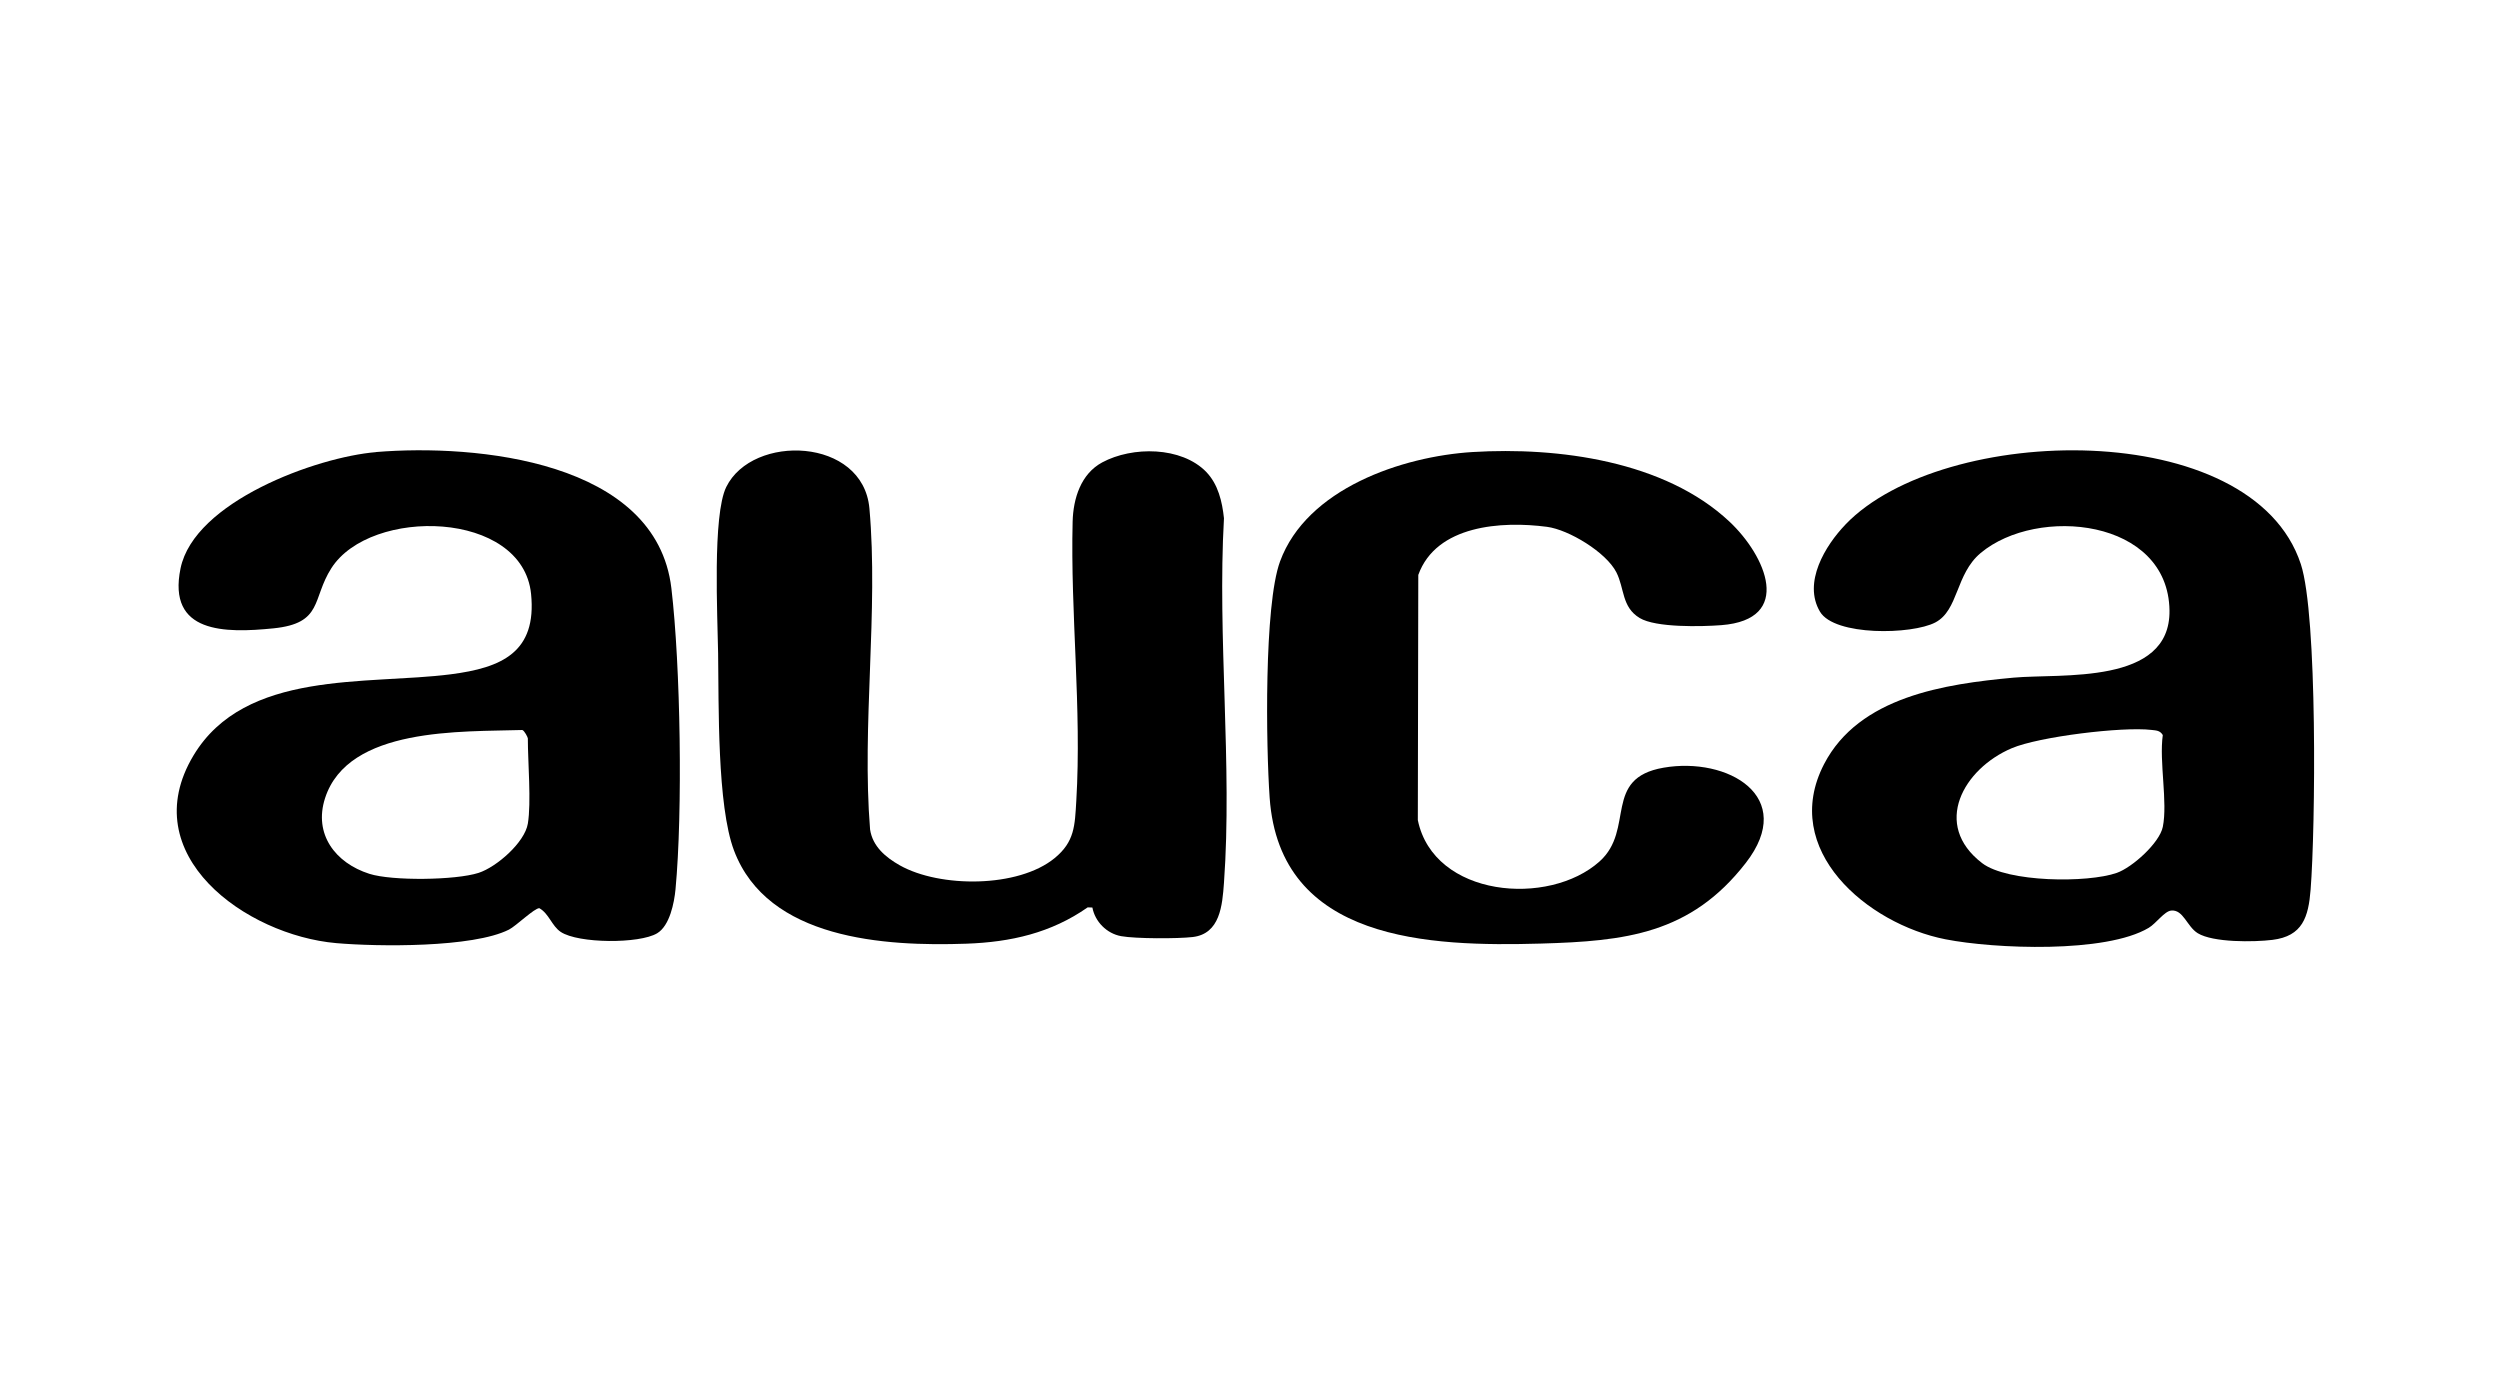 <?xml version="1.0" encoding="UTF-8"?>
<svg id="Capa_1" data-name="Capa 1" xmlns="http://www.w3.org/2000/svg" viewBox="0 0 641.44 358.48">
  <path d="M473.51,134.56c25.02-26.01,104.35-27.83,116.83,10.19,4.31,13.12,3.75,67.74,2.51,83.47-.55,7.07-2.05,11.98-9.81,12.93-4.72.58-15.2.71-19.15-1.71-2.78-1.71-3.7-6.13-6.82-5.81-1.75.18-3.83,3.27-5.76,4.43-11.02,6.58-39.57,5.41-52.15,2.94-20.01-3.93-42.58-22.9-31.14-44.96,8.99-17.33,31.03-20.55,48.59-22.17,12.16-1.12,40.29,2,40.03-17.23-.32-23.6-33.91-26.9-48.44-14.76-6.5,5.43-5.64,14.68-11.65,17.83s-25.84,3.52-29.58-2.76c-4.44-7.46,1.34-16.98,6.55-22.38ZM554.92,212.18c1.3-6.36-.96-16.73,0-23.59-.74-1.2-1.68-1.16-2.91-1.31-7.48-.88-28.86,1.73-35.83,4.69-12.41,5.26-20.53,19.61-7.61,29.49,6.48,4.96,27.08,5.13,34.55,2.5,3.99-1.4,10.97-7.69,11.8-11.79Z"/>
  <path d="M96.52,115.98c25.63-2.11,71.88,2.2,75.74,34.94,2.36,19.96,2.93,57.29,1.06,77.25-.33,3.48-1.49,9.36-4.72,11.29-4.57,2.73-20.23,2.64-24.72-.35-2.29-1.52-3.03-4.7-5.49-6.09-1.2-.09-6,4.58-7.8,5.49-9.26,4.68-33.64,4.4-44.33,3.47-23.13-2.03-51.95-22.63-36.6-48.17,13.24-22.04,44.52-18.05,65.96-20.8,13.13-1.68,22.14-5.67,20.64-20.62-2.17-21.53-41.19-22.34-51.24-6.61-5.05,7.9-2.06,14.15-14.89,15.44-12.36,1.24-27.25,1.36-23.81-15.38,3.52-17.12,34.85-28.58,50.18-29.84ZM135.43,211.34c.91-5.49,0-15.77,0-21.9,0-.23-.86-1.97-1.42-2.14-15.49.5-44.69-.86-50.61,17.49-2.98,9.24,2.64,16.63,11.37,19.41,5.82,1.86,22.13,1.66,28.02-.24,4.61-1.49,11.84-7.79,12.64-12.63Z"/>
  <path d="M309.49,121.09c3.05,3.14,4.1,7.62,4.55,11.88-1.72,30.52,2.18,63.32,0,93.56-.42,5.77-.99,13.06-8.02,13.89-3.87.45-14.63.45-18.35-.22s-6.72-3.74-7.39-7.35l-1.21-.04c-9.4,6.58-19.74,8.92-31.14,9.32-21.02.73-50.96-1.09-59.59-23.88-4.38-11.58-3.89-37.43-4.09-50.67-.14-9.44-1.47-35.4,2.09-42.63,6.74-13.71,35.09-12.77,36.73,5.49,2.35,26.25-1.99,55.78.17,82.38.65,4.35,3.99,7.15,7.64,9.21,10.27,5.78,30.37,5.82,39.73-1.87,5.12-4.21,5.16-8.29,5.54-14.68,1.41-23.74-1.53-48.07-.94-71.64.15-5.94,2.11-12.25,7.59-15.2,7.73-4.16,20.31-4.11,26.7,2.45Z"/>
  <path d="M377.85,115.98c21.94-1.34,49.28,2.28,65.88,17.85,9.33,8.75,16.56,25.13-2.08,26.57-5.08.39-16.83.67-20.96-1.84-4.63-2.81-3.86-7.57-5.97-11.72-2.61-5.13-12.2-10.94-17.81-11.67-11.61-1.52-28.39-.46-33.01,12.34l-.12,62.91c4.08,19.82,33.61,22.32,46.66,10.58,9.12-8.21.68-21.32,16.4-24.03,16.42-2.84,34.34,7.39,21.08,24.45-14.18,18.26-30.93,20.06-52.59,20.68-28.43.8-66.98-.44-69.57-37.46-.92-13.11-1.46-49.33,2.67-60.59,6.85-18.68,31.3-26.96,49.42-28.07Z"/>
</svg>